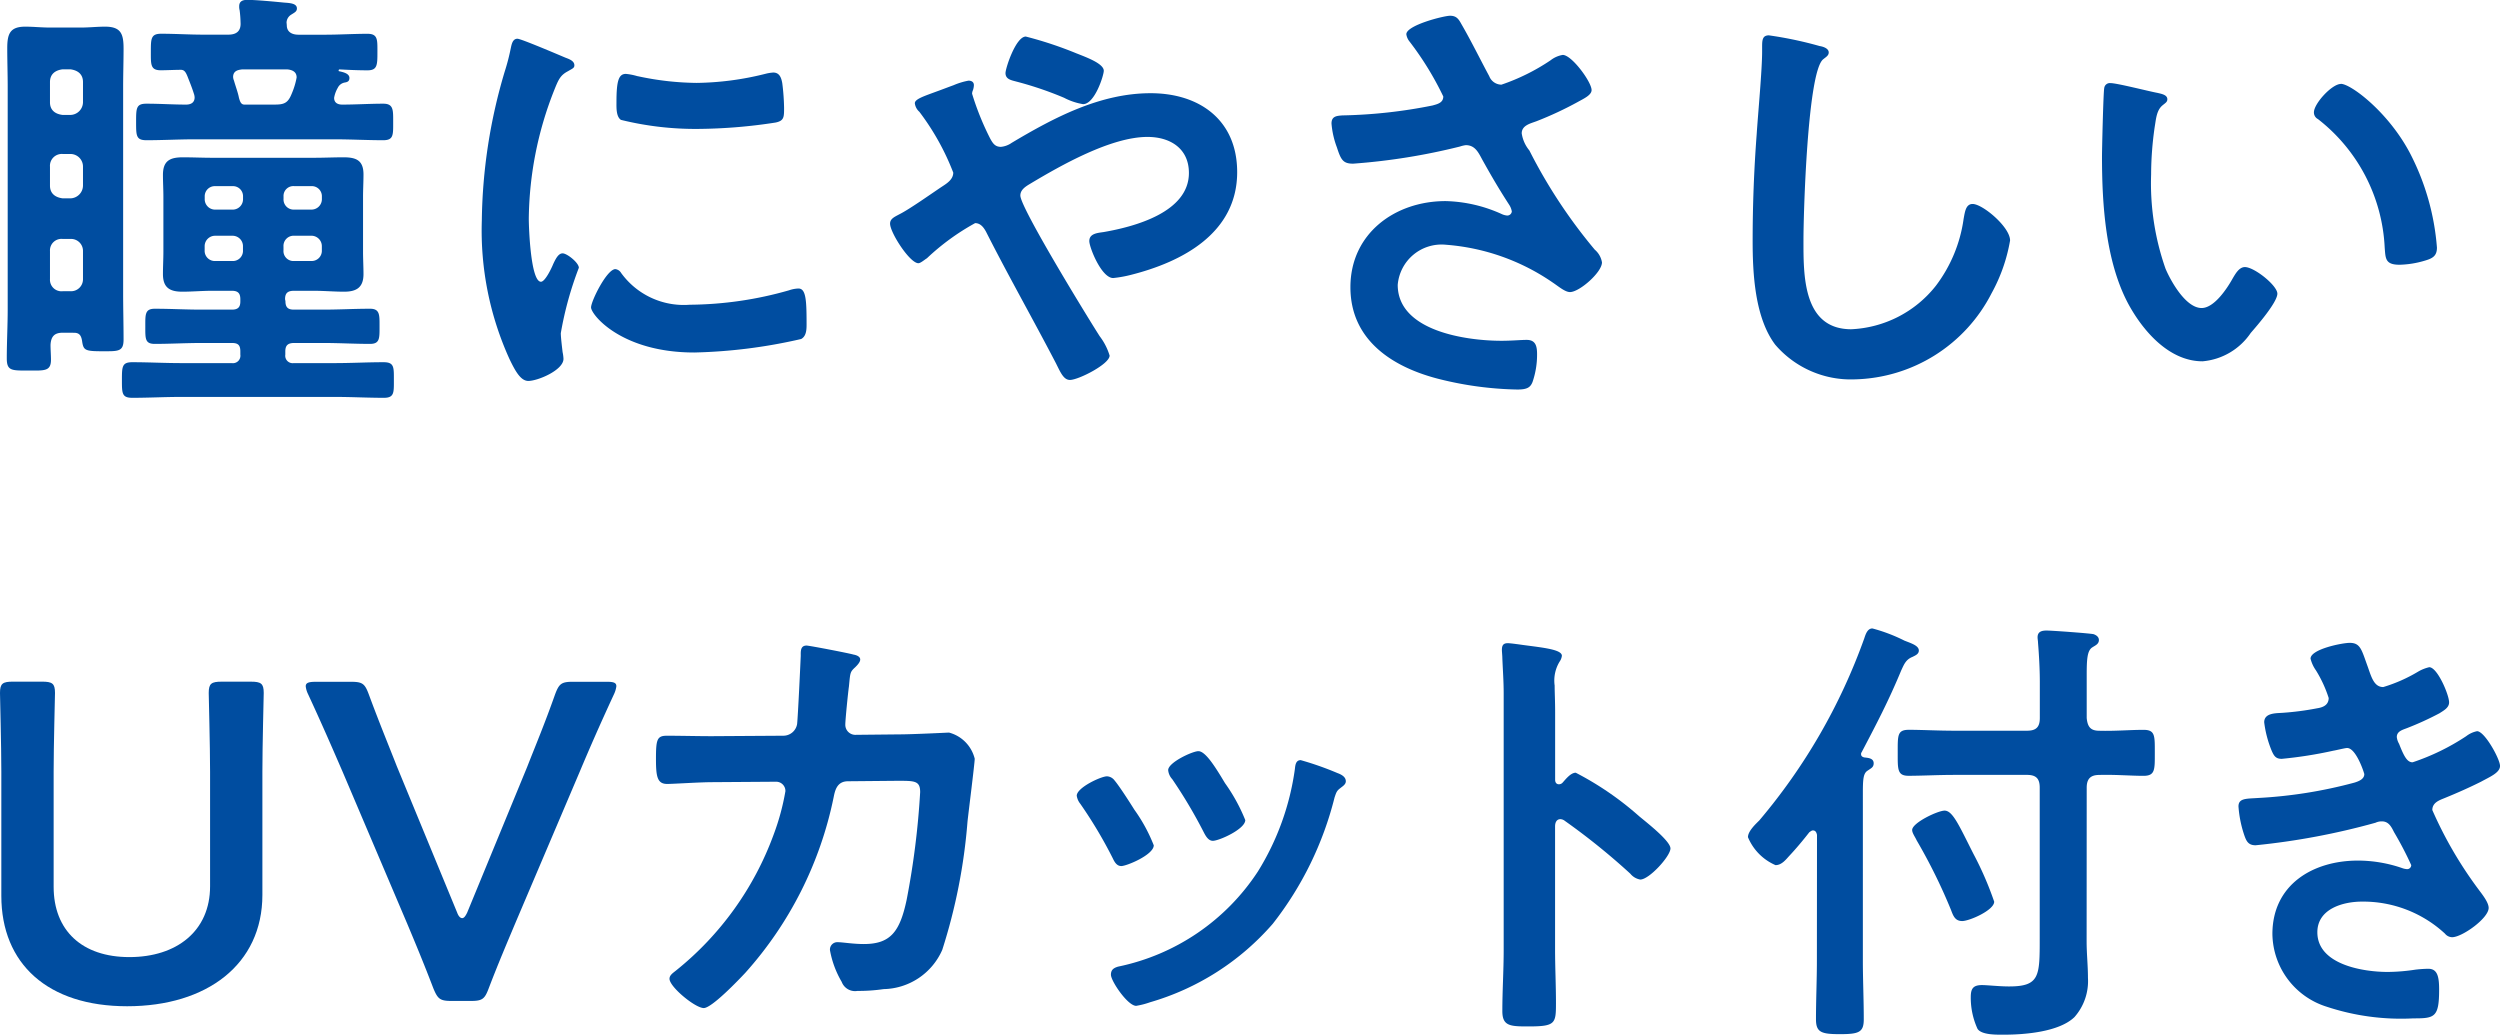 <svg xmlns="http://www.w3.org/2000/svg" width="117.906" height="48.798" viewBox="0 0 117.906 48.798"><defs><style>.a{isolation:isolate;}.b{fill:#004da0;}</style></defs><g class="a"><path class="b" d="M6843.682,2282.994c-.383,0-.553.17-.574.574,0,.233.021.468.021.7,0,.553-.319.51-1.042.51-.808,0-1.042.022-1.042-.573,0-.766.043-1.552.043-2.318v-10.5c0-.6-.021-1.212-.021-1.807,0-.681.127-1.021.851-1.021.383,0,.765.042,1.148.042h1.489c.382,0,.744-.042,1.126-.042.767,0,.872.362.872,1.042,0,.595-.02,1.191-.02,1.786v9.759c0,.724.02,1.447.02,2.17,0,.574-.255.552-.978.552-.85,0-.915-.042-.979-.489-.042-.255-.127-.383-.383-.383Zm.957-11.823c0-.361-.234-.553-.595-.6h-.362c-.362.043-.6.235-.6.6v.957c0,.362.235.553.6.595h.362a.607.607,0,0,0,.595-.595Zm-.595,5.486a.609.609,0,0,0,.595-.6v-.893a.594.594,0,0,0-.595-.6h-.362a.559.559,0,0,0-.6.6v.893c0,.362.235.553.6.6Zm0,4.38a.564.564,0,0,0,.595-.574v-1.318a.564.564,0,0,0-.595-.574h-.362a.543.543,0,0,0-.6.574v1.318a.543.543,0,0,0,.6.574Zm10.143.468c0,.3.127.4.4.4h1.4c.724,0,1.446-.042,2.191-.042.468,0,.447.3.447.828,0,.554.021.83-.447.83-.745,0-1.467-.043-2.191-.043h-1.381c-.3,0-.425.107-.425.4v.149a.351.351,0,0,0,.4.4h1.957c.744,0,1.509-.042,2.275-.042.509,0,.488.234.488.851,0,.574.021.828-.468.828-.766,0-1.532-.042-2.3-.042h-7.273c-.764,0-1.529.042-2.295.042-.49,0-.49-.212-.49-.828,0-.638,0-.851.49-.851.766,0,1.531.042,2.295.042h2.4a.352.352,0,0,0,.4-.4v-.149c0-.3-.106-.4-.4-.4h-1.446c-.722,0-1.467.043-2.19.043-.467,0-.446-.255-.446-.83,0-.552-.021-.828.446-.828.744,0,1.468.042,2.19.042h1.446c.277,0,.4-.106.4-.384v-.105c0-.277-.106-.4-.4-.4h-.936c-.466,0-.934.043-1.4.043-.594,0-.914-.191-.914-.83,0-.361.021-.7.021-1.063v-2.573c0-.361-.021-.7-.021-1.042,0-.659.32-.83.937-.83.467,0,.934.022,1.38.022h4.806c.468,0,.936-.022,1.4-.022.6,0,.935.149.935.809,0,.361-.021.7-.021,1.063v2.573c0,.361.021.723.021,1.063,0,.639-.34.83-.914.83-.468,0-.957-.043-1.425-.043h-.935c-.3,0-.425.107-.425.4Zm.064-13.013c0,.34.275.447.552.447h1.254c.66,0,1.34-.043,2-.043.489,0,.468.277.468.851,0,.617,0,.872-.468.872-.446,0-.893-.021-1.319-.043a.047.047,0,0,0-.042.043c0,.021,0,.042.021.042.191.042.488.105.488.319,0,.149-.085.191-.213.213a.453.453,0,0,0-.339.255,1.386,1.386,0,0,0-.17.468c0,.234.17.319.382.319.637,0,1.3-.043,1.935-.043.489,0,.468.3.468.872,0,.6.021.851-.468.851-.765,0-1.53-.043-2.3-.043h-6.593c-.743,0-1.509.043-2.275.043-.488,0-.488-.213-.488-.851,0-.659,0-.872.488-.872.638,0,1.255.043,1.872.043.212,0,.4-.085.4-.341a.623.623,0,0,0-.041-.191c-.086-.277-.192-.531-.3-.808-.064-.149-.128-.3-.3-.3-.319,0-.658.021-.956.021-.49,0-.468-.276-.468-.872,0-.616,0-.851.488-.851.66,0,1.319.043,1.978.043h1.19c.384,0,.6-.171.575-.574a5.305,5.305,0,0,0-.043-.575.662.662,0,0,1-.021-.191c0-.255.192-.3.383-.3.4,0,1.3.085,1.722.127.233.021.617.021.617.276,0,.148-.107.191-.278.3a.457.457,0,0,0-.211.362Zm-2.064,8.08a.474.474,0,0,0-.51-.49h-.787a.476.476,0,0,0-.51.49v.106a.491.491,0,0,0,.51.51h.787a.49.49,0,0,0,.51-.51Zm-1.3,1.849a.492.492,0,0,0-.51.51v.171a.481.481,0,0,0,.51.51h.787a.479.479,0,0,0,.51-.51v-.171a.491.491,0,0,0-.51-.51Zm1.361-6.187h1.447c.445,0,.616-.085.787-.511a3.519,3.519,0,0,0,.233-.766c0-.276-.212-.361-.446-.383h-2.125c-.107.022-.425.022-.425.362a.5.5,0,0,0,.042.17c.064.234.191.573.233.808C6852.038,2272.064,6852.081,2272.235,6852.25,2272.235Zm3.147,4.953a.492.492,0,0,0,.511-.51v-.106a.476.476,0,0,0-.511-.49h-.787a.464.464,0,0,0-.511.49v.106a.479.479,0,0,0,.511.51Zm-1.3,1.914a.47.47,0,0,0,.511.51h.787a.481.481,0,0,0,.511-.51v-.171a.493.493,0,0,0-.511-.51h-.787a.48.48,0,0,0-.511.51Z" transform="translate(-6840.725 -2267.302)"/><path class="b" d="M6874.491,2270.6c.169.064.424.149.424.361,0,.128-.084.15-.3.277-.361.191-.447.383-.659.915a16.871,16.871,0,0,0-1.191,6.039c0,.4.086,2.977.574,2.977.191,0,.49-.617.575-.829.128-.276.255-.51.446-.51.212,0,.766.446.766.68a16.261,16.261,0,0,0-.851,3.083c0,.212.063.7.084.893a1.858,1.858,0,0,1,.042.319c0,.532-1.211,1.042-1.658,1.042-.362,0-.617-.468-.893-1.042a14.643,14.643,0,0,1-1.3-6.528,25.441,25.441,0,0,1,1.085-7.038,9.917,9.917,0,0,0,.276-1.063c.042-.191.084-.468.319-.468C6872.407,2269.71,6874.193,2270.475,6874.491,2270.6Zm2.636,10.164a3.645,3.645,0,0,0,3.232,1.489,17.4,17.4,0,0,0,4.678-.68,1.493,1.493,0,0,1,.446-.085c.341,0,.383.51.383,1.594,0,.255.022.639-.255.787a24.75,24.75,0,0,1-5.039.637c-3.446,0-4.87-1.786-4.87-2.126,0-.3.745-1.807,1.148-1.807A.371.371,0,0,1,6877.127,2280.767Zm.766-9.292a13.653,13.653,0,0,0,2.786.319,13.887,13.887,0,0,0,3.232-.425,2.007,2.007,0,0,1,.383-.064c.3,0,.384.255.427.51a10.535,10.535,0,0,1,.084,1.148c0,.447,0,.617-.4.7a24.746,24.746,0,0,1-3.572.3,14.65,14.65,0,0,1-3.721-.425c-.233-.149-.212-.6-.212-.83,0-1.021.106-1.339.446-1.339A2.782,2.782,0,0,1,6877.893,2271.475Z" transform="translate(-6847.826 -2267.881)"/><path class="b" d="M6895.9,2278.394c0-.234.213-.319.448-.446.467-.234,1.487-.957,2-1.3.233-.15.532-.341.532-.66a11.7,11.7,0,0,0-1.6-2.87.638.638,0,0,1-.212-.4c0-.192.383-.319,1.021-.554.234-.084.51-.191.809-.3a3.272,3.272,0,0,1,.7-.213c.148,0,.255.064.255.213a.856.856,0,0,1-.043.233.411.411,0,0,0-.042.171,13,13,0,0,0,.849,2.105c.128.234.234.4.511.4a1.059,1.059,0,0,0,.51-.191c2-1.191,4.168-2.339,6.551-2.339,2.316,0,4.081,1.275,4.081,3.721,0,2.87-2.572,4.231-5.018,4.848a5.672,5.672,0,0,1-.829.148c-.553,0-1.127-1.446-1.127-1.744,0-.361.4-.383.68-.425,1.467-.255,4.018-.937,4.018-2.786,0-1.148-.871-1.7-1.955-1.7-1.723,0-4.083,1.34-5.571,2.233-.212.128-.424.277-.424.532,0,.574,3.209,5.805,3.742,6.634a2.861,2.861,0,0,1,.468.914c0,.4-1.468,1.148-1.871,1.148-.3,0-.447-.361-.66-.786-1.084-2.084-2.232-4.1-3.3-6.21-.106-.191-.255-.4-.511-.4a11.024,11.024,0,0,0-2.275,1.658c-.106.064-.3.233-.4.233C6896.833,2280.265,6895.9,2278.819,6895.9,2278.394Zm8.825-8.017c.426.171,1.254.468,1.254.808,0,.213-.425,1.574-.978,1.574a2.938,2.938,0,0,1-.893-.3,16.4,16.4,0,0,0-2.253-.765c-.234-.064-.511-.106-.511-.4,0-.234.488-1.723.958-1.723A18.012,18.012,0,0,1,6904.722,2270.377Z" transform="translate(-6853.922 -2267.847)"/><path class="b" d="M6929.435,2268.665c.468.808.872,1.636,1.318,2.466a.623.623,0,0,0,.575.4,9.75,9.75,0,0,0,2.316-1.148,1.276,1.276,0,0,1,.575-.255c.426,0,1.361,1.276,1.361,1.658,0,.235-.361.4-.639.554a16.456,16.456,0,0,1-1.956.914c-.277.106-.7.191-.7.574a1.649,1.649,0,0,0,.361.807,24.457,24.457,0,0,0,3.084,4.678,1,1,0,0,1,.34.6c0,.468-1.063,1.4-1.509,1.4-.234,0-.553-.276-.808-.446a10.222,10.222,0,0,0-5.041-1.786,2.074,2.074,0,0,0-2.275,1.892c0,2.19,3.254,2.637,4.893,2.637.487,0,.914-.042,1.189-.042.426,0,.49.3.49.68a3.96,3.96,0,0,1-.212,1.3c-.106.276-.278.361-.724.361a16.276,16.276,0,0,1-3.656-.488c-2.211-.553-4.211-1.83-4.211-4.338,0-2.531,2.1-4.061,4.487-4.061a6.756,6.756,0,0,1,2.658.616.746.746,0,0,0,.234.064.214.214,0,0,0,.233-.191.815.815,0,0,0-.127-.319c-.467-.723-.807-1.3-1.232-2.063-.192-.34-.342-.745-.809-.745a1.335,1.335,0,0,0-.276.064,29.538,29.538,0,0,1-5.04.809c-.468,0-.574-.171-.765-.766a4.1,4.1,0,0,1-.255-1.127c0-.341.233-.362.51-.383a23.688,23.688,0,0,0,4.253-.468c.234-.064.509-.127.509-.425a14.569,14.569,0,0,0-1.594-2.594.7.7,0,0,1-.149-.34c0-.425,1.766-.873,2.062-.873S6929.307,2268.431,6929.435,2268.665Z" transform="translate(-6860.517 -2267.538)"/><path class="b" d="M6952.631,2270c.149.021.425.106.425.3,0,.149-.127.213-.255.319-.745.552-.936,7.293-.936,8.505,0,1.659-.043,4.231,2.253,4.231a5.385,5.385,0,0,0,4-2.062,6.759,6.759,0,0,0,1.3-3.146c.063-.34.106-.7.425-.7.469,0,1.766,1.085,1.766,1.722a7.921,7.921,0,0,1-.872,2.488,7.444,7.444,0,0,1-6.464,4.062,4.7,4.7,0,0,1-3.742-1.638c-.958-1.275-1.063-3.337-1.063-4.89q0-2.52.191-5.04c.064-.978.256-3.019.256-3.891v-.234c0-.319.021-.532.319-.532A17.9,17.9,0,0,1,6952.631,2270Z" transform="translate(-6866.809 -2267.827)"/><path class="b" d="M6973.778,2272.921c.17.043.469.085.469.3,0,.128-.085.17-.213.277-.3.234-.319.658-.382,1.021a15.823,15.823,0,0,0-.17,2.254,12.138,12.138,0,0,0,.681,4.444c.256.6.958,1.851,1.7,1.851.6,0,1.212-.936,1.468-1.4.128-.213.3-.531.574-.531.446,0,1.531.871,1.531,1.254,0,.405-.957,1.511-1.255,1.851a3.058,3.058,0,0,1-2.274,1.339c-1.575,0-2.808-1.425-3.508-2.721-1.064-2-1.234-4.679-1.234-6.932,0-.341.063-3.041.106-3.232a.264.264,0,0,1,.3-.234C6971.844,2272.454,6973.417,2272.857,6973.778,2272.921Zm8.654-.425c.47,0,2.255,1.34,3.275,3.3a11.593,11.593,0,0,1,1.255,4.423c0,.4-.212.51-.574.616a4.461,4.461,0,0,1-1.19.192c-.681,0-.659-.3-.7-.808a8.16,8.16,0,0,0-3.147-6.061.35.35,0,0,1-.191-.318C6981.157,2273.432,6982.007,2272.5,6982.432,2272.5Z" transform="translate(-6872.03 -2268.541)"/><path class="b" d="M6853,2319.691c0,3.275-2.616,5.252-6.379,5.252-3.743,0-5.933-2-5.933-5.209v-5.848c0-1.233-.063-3.572-.063-3.72,0-.447.127-.532.617-.532h1.36c.49,0,.617.085.617.532,0,.148-.064,2.487-.064,3.72v5.423c0,2.063,1.339,3.316,3.573,3.316s3.805-1.233,3.805-3.338v-5.4c0-1.233-.064-3.572-.064-3.72,0-.447.127-.532.617-.532h1.361c.488,0,.616.085.616.532,0,.148-.063,2.487-.063,3.72Z" transform="translate(-6840.625 -2277.486)"/><path class="b" d="M6869.519,2320.968c-.383.914-.83,1.956-1.276,3.125-.191.51-.3.6-.85.6h-.893c-.553,0-.659-.085-.872-.6-.447-1.169-.872-2.19-1.255-3.1l-3.019-7.1c-.489-1.126-.957-2.211-1.637-3.678a1.1,1.1,0,0,1-.106-.362c0-.17.148-.212.489-.212h1.637c.553,0,.66.085.851.6.511,1.381.935,2.4,1.318,3.381l2.849,6.91c.063.17.149.255.234.255s.15-.086.234-.255l2.828-6.868c.4-1.021.83-2.042,1.318-3.424.191-.511.3-.6.851-.6h1.574c.339,0,.467.042.467.212a1.243,1.243,0,0,1-.106.362c-.679,1.466-1.17,2.594-1.617,3.657Z" transform="translate(-6845.192 -2277.486)"/><path class="b" d="M6887.384,2311.646a.658.658,0,0,0,.637-.552c.043-.426.149-2.7.171-3.211,0-.213-.021-.489.275-.489.128,0,2,.361,2.211.425.127.021.319.085.319.234,0,.128-.148.276-.233.361-.255.234-.233.256-.3.914-.043.3-.17,1.574-.17,1.787a.474.474,0,0,0,.51.489l2.042-.021c.616,0,2.318-.085,2.339-.085a1.694,1.694,0,0,1,1.212,1.233c0,.212-.3,2.573-.341,2.977a26.618,26.618,0,0,1-1.19,6.039,3.088,3.088,0,0,1-2.765,1.85,8.179,8.179,0,0,1-1.233.085.672.672,0,0,1-.744-.426,4.529,4.529,0,0,1-.553-1.488.348.348,0,0,1,.383-.383c.213,0,.7.086,1.212.086,1.254,0,1.7-.573,2.02-2.084a38.17,38.17,0,0,0,.638-5.082c0-.575-.3-.531-1.254-.531l-2.148.02c-.532,0-.616.448-.681.767a17.69,17.69,0,0,1-4.167,8.271c-.3.319-1.574,1.658-1.956,1.658-.405,0-1.616-1-1.616-1.381,0-.171.169-.277.3-.383a14.672,14.672,0,0,0,4.614-6.422,11.22,11.22,0,0,0,.553-2.041.436.436,0,0,0-.447-.447l-3,.021c-.575,0-1.851.084-2.128.084-.466,0-.53-.34-.53-1.169,0-.913.042-1.105.51-1.105.7,0,1.425.021,2.126.021Z" transform="translate(-6850.427 -2276.948)"/><path class="b" d="M6909.275,2315.328c.234.276.723,1.042.936,1.382a7.717,7.717,0,0,1,.915,1.68c0,.446-1.275.978-1.531.978-.213,0-.319-.191-.4-.362a21.042,21.042,0,0,0-1.532-2.572.79.79,0,0,1-.169-.383c0-.383,1.147-.915,1.425-.915A.471.471,0,0,1,6909.275,2315.328Zm10.526-.341c.169.064.383.171.383.383,0,.15-.15.235-.255.32-.171.128-.191.192-.277.447a15.9,15.9,0,0,1-2.913,5.954,12.148,12.148,0,0,1-5.784,3.7,3.762,3.762,0,0,1-.659.17c-.4,0-1.19-1.169-1.19-1.467,0-.235.127-.319.339-.383a10.385,10.385,0,0,0,6.592-4.486,12.335,12.335,0,0,0,1.744-4.827c.021-.191.042-.425.276-.425A14.566,14.566,0,0,1,6919.8,2314.987Zm-5.316.469a8.329,8.329,0,0,1,.957,1.744c0,.425-1.234.978-1.53.978-.212,0-.341-.234-.426-.4a23.01,23.01,0,0,0-1.489-2.509.718.718,0,0,1-.191-.425c0-.362,1.148-.894,1.425-.894.3,0,.7.6,1.064,1.191Z" transform="translate(-6856.712 -2278.523)"/><path class="b" d="M6937.38,2313.357a14.6,14.6,0,0,1,2.977,2.041c.3.255,1.49,1.169,1.49,1.531s-1,1.467-1.425,1.467a.774.774,0,0,1-.468-.276,31.527,31.527,0,0,0-3.083-2.488.376.376,0,0,0-.211-.085c-.191,0-.255.17-.255.34v5.8c0,.85.042,1.68.042,2.53,0,.978-.021,1.106-1.318,1.106-.851,0-1.211-.022-1.211-.723,0-.957.063-1.914.063-2.871v-12.121c0-.552-.042-1.126-.063-1.658,0-.106-.021-.3-.021-.383,0-.213.063-.319.276-.319.127,0,.574.064.723.085.958.128,1.83.213,1.83.51a.608.608,0,0,1-.107.275,1.717,1.717,0,0,0-.234,1.128c0,.319.023.723.023,1.254v3.189c0,.171.106.213.169.213a.232.232,0,0,0,.191-.086C6936.914,2313.654,6937.146,2313.357,6937.38,2313.357Z" transform="translate(-6863.064 -2276.914)"/><path class="b" d="M6952.435,2316.068c-.021-.106-.063-.212-.191-.212-.063,0-.106.043-.17.085-.3.383-.617.766-.957,1.127-.171.191-.361.425-.638.425a2.464,2.464,0,0,1-1.3-1.318c0-.276.341-.6.532-.787a27.719,27.719,0,0,0,4.954-8.591c.063-.192.149-.467.383-.467a7.79,7.79,0,0,1,1.51.574c.318.127.68.234.68.468,0,.17-.17.234-.3.3-.319.128-.4.361-.531.638-.6,1.446-1.148,2.488-1.872,3.869-.021.022-.021.043-.021.086,0,.084.063.128.148.148.149.021.446.021.446.277,0,.191-.127.234-.276.34-.213.127-.234.4-.234,1.063V2322c0,.914.043,1.828.043,2.764,0,.617-.234.7-1.127.7-.871,0-1.127-.084-1.127-.7,0-.936.043-1.85.043-2.764Zm12.716,5.019c0,.574.063,1.148.063,1.721a2.565,2.565,0,0,1-.636,1.851c-.724.7-2.34.83-3.319.83-.339,0-1.062.021-1.254-.277a3.526,3.526,0,0,1-.318-1.489c0-.4.105-.573.531-.573.255,0,.809.064,1.275.064,1.446,0,1.446-.489,1.446-2.254v-7.123c0-.426-.17-.6-.6-.6H6958.9c-.744,0-1.531.042-2.147.042-.531,0-.511-.3-.511-1.084,0-.829-.021-1.085.531-1.085.6,0,1.383.043,2.127.043h3.444c.426,0,.6-.17.6-.6v-1.7c0-.639-.042-1.319-.085-1.85,0-.086-.021-.17-.021-.255,0-.278.214-.319.425-.319.256,0,2,.128,2.212.17.128.043.255.128.255.277,0,.191-.17.255-.3.34-.255.149-.275.574-.275,1.339v2c.042.426.19.6.595.6.725.021,1.446-.043,2.084-.043.553,0,.533.277.533,1.085,0,.787.02,1.084-.533,1.084-.595,0-1.359-.064-2.084-.042-.4,0-.595.169-.595.6Zm-5.869-.957c-.339,0-.426-.255-.53-.531a26.136,26.136,0,0,0-1.617-3.275c-.064-.148-.212-.34-.212-.488,0-.34,1.211-.914,1.53-.914.383,0,.682.7,1.361,2.041a15.488,15.488,0,0,1,.978,2.254C6960.791,2319.62,6959.622,2320.13,6959.281,2320.13Z" transform="translate(-6866.741 -2276.691)"/><path class="b" d="M6985.748,2308.374c.17.49.3.936.723.936a7.267,7.267,0,0,0,1.638-.723,1.855,1.855,0,0,1,.531-.213c.383,0,.936,1.3.936,1.659,0,.255-.255.383-.447.51a14.361,14.361,0,0,1-1.529.7c-.215.085-.49.149-.49.425a.8.8,0,0,0,.107.319c.233.595.383.872.638.872a10.666,10.666,0,0,0,2.53-1.233,1.228,1.228,0,0,1,.51-.234c.361,0,1.083,1.318,1.083,1.637s-.467.51-.893.744c-.553.276-1.126.531-1.7.765-.255.106-.6.213-.6.573a19.015,19.015,0,0,0,2.147,3.7c.17.234.51.638.51.915,0,.489-1.253,1.382-1.722,1.382a.444.444,0,0,1-.34-.17,5.678,5.678,0,0,0-3.912-1.509c-.893,0-2.105.34-2.105,1.445,0,1.532,2.169,1.872,3.317,1.872a8.926,8.926,0,0,0,1.3-.107,5.73,5.73,0,0,1,.616-.042c.425,0,.51.361.51.978,0,1.318-.212,1.361-1.212,1.361a11.154,11.154,0,0,1-4.1-.553,3.644,3.644,0,0,1-2.551-3.423c0-2.318,1.892-3.466,4.041-3.466a6.422,6.422,0,0,1,2.1.362.792.792,0,0,0,.215.042.191.191,0,0,0,.191-.191,16.089,16.089,0,0,0-.809-1.552c-.127-.255-.255-.51-.574-.51a.673.673,0,0,0-.3.064,33.447,33.447,0,0,1-5.656,1.063c-.362,0-.446-.213-.553-.531a5.4,5.4,0,0,1-.255-1.3c0-.4.383-.361.936-.4a21.815,21.815,0,0,0,4.529-.723c.214-.064.469-.17.469-.4,0-.043-.382-1.233-.809-1.233-.107,0-.51.106-.658.128a19.812,19.812,0,0,1-2.425.383c-.276,0-.361-.128-.468-.363a5.145,5.145,0,0,1-.361-1.361c0-.446.553-.425.851-.446a13.2,13.2,0,0,0,1.637-.213c.277-.042.553-.148.553-.489a5.867,5.867,0,0,0-.6-1.3,1.622,1.622,0,0,1-.255-.553c0-.447,1.487-.745,1.849-.745C6985.407,2307.226,6985.451,2307.566,6985.748,2308.374Z" transform="translate(-6874.071 -2276.907)"/></g></svg>